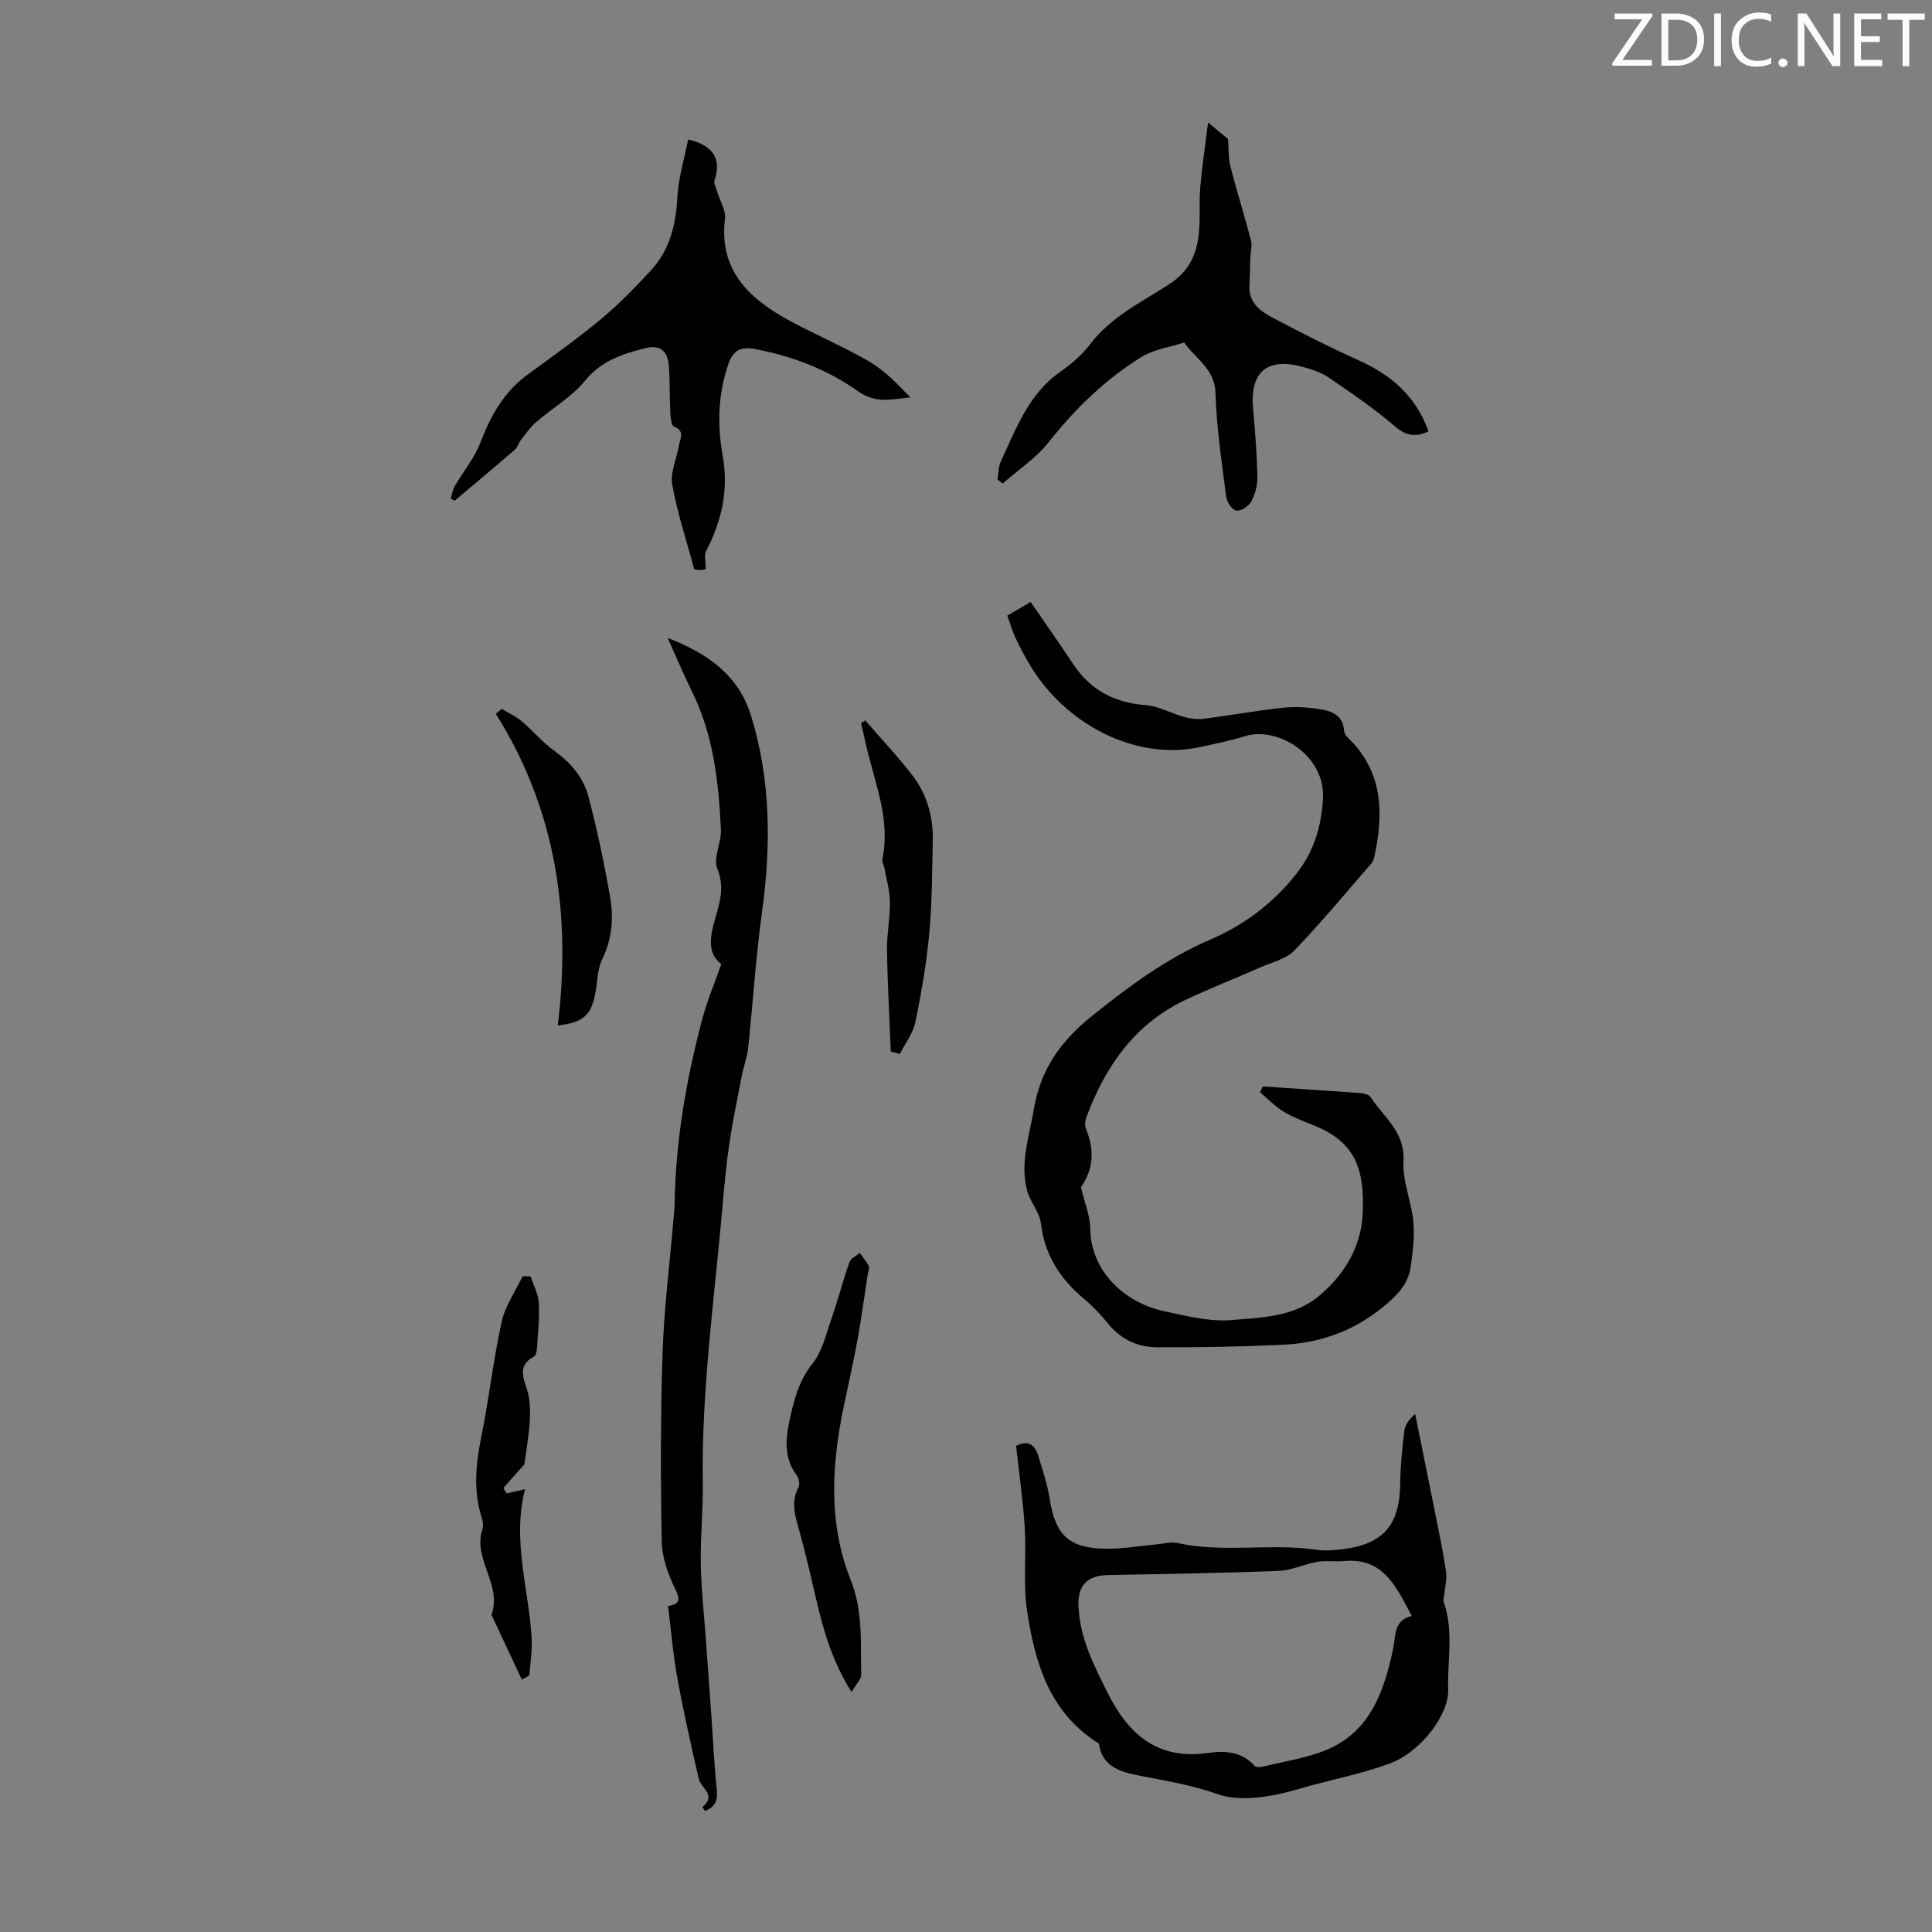 <svg enable-background="new 0 0 400 400" viewBox="0 0 400 400" xmlns="http://www.w3.org/2000/svg"><rect x="0" y="0" width="400" height="400" fill="#808080" stroke="none"/><path d="m342.2 3.2-6.3 9.2h6.1v1.2h-8.2v-.5l6.2-9.1h-5.7v-1.2h7.8v.4z" fill="#fafbfa"/><path d="m344 13.7v-10.9h3.1c1.6 0 3 .5 4.1 1.4 1.1 1 1.6 2.2 1.6 3.9s-.5 3-1.6 4-2.5 1.5-4.2 1.5h-3zm1.4-9.6v8.4h1.6c1.4 0 2.5-.4 3.2-1.1.8-.8 1.2-1.8 1.2-3.2s-.4-2.4-1.2-3.1-1.8-1-3.1-1z" fill="#fafbfa"/><path d="m356.3 2.8v10.9h-1.4v-10.9z" fill="#fafbfa"/><path d="m366.6 13.2c-.8.4-1.8.6-3 .6-1.6 0-2.8-.5-3.7-1.5s-1.4-2.3-1.4-3.9c0-1.7.5-3.2 1.6-4.2s2.4-1.6 4-1.6c1 0 1.9.1 2.6.4v1.5c-.8-.4-1.6-.6-2.6-.6-1.2 0-2.2.4-3 1.2s-1.1 1.9-1.1 3.3c0 1.3.4 2.3 1.1 3.1s1.6 1.1 2.8 1.1c1.1 0 2-.2 2.8-.7v1.3z" fill="#fafbfa"/><path d="m368.2 13c0-.3.1-.5.3-.6.2-.2.4-.3.6-.3.3 0 .5.1.7.3s.3.4.3.6-.1.5-.3.6c-.2.2-.4.3-.7.3s-.5-.1-.6-.3c-.2-.2-.3-.4-.3-.6z" fill="#fafbfa"/><path d="m381.1 13.7h-1.7l-5.5-8.4c-.2-.2-.3-.5-.4-.7 0 .2.1.8.1 1.5v7.6h-1.4v-10.9h1.8l5.3 8.3c.3.4.4.6.4.8 0-.3-.1-.8-.1-1.6v-7.5h1.4v10.9z" fill="#fafbfa"/><path d="m389.7 13.7h-5.8v-10.9h5.6v1.2h-4.2v3.5h3.9v1.2h-3.9v3.7h4.4z" fill="#fafbfa"/><path d="m398.4 4.1h-3.1v9.6h-1.4v-9.6h-3.1v-1.3h7.7v1.3z" fill="#fafbfa"/><g fill="#000001"><path d="m208.55 127.45c1.57-.91 3-1.74 4.83-2.81 2.97 4.32 5.92 8.48 8.73 12.74 3.59 5.46 8.58 8.11 15.09 8.61 2.71.21 5.3 1.71 7.99 2.46 1.26.35 2.67.53 3.96.37 5.54-.7 11.05-1.72 16.6-2.3 2.63-.27 5.37-.06 7.98.39 2.2.37 4.28 1.38 4.52 4.18.04.52.3 1.14.67 1.49 7.45 7.07 7.62 15.76 5.59 24.94-.09.42-.27.88-.55 1.2-5.28 6.07-10.41 12.29-15.99 18.08-1.73 1.79-4.68 2.44-7.12 3.52-5.11 2.25-10.31 4.29-15.36 6.67-10.46 4.93-16.58 13.66-20.51 24.17-.28.76-.44 1.78-.16 2.49 1.86 4.66 1.55 8.35-1.02 12.16.72 3.07 1.89 5.84 1.92 8.62.1 8.45 6.77 15.23 15.41 17.07 4.58.97 9.36 2.2 13.91 1.8 6.13-.53 12.75-.62 17.89-4.86 5.38-4.44 8.93-10.31 9.21-17.3.37-9.02-1.45-14.62-10-18.09-2.17-.88-4.41-1.7-6.4-2.91-1.78-1.08-3.25-2.66-4.86-4.01.19-.4.38-.8.58-1.19 6.75.45 13.5.88 20.24 1.37.72.05 1.74.32 2.07.84 2.71 4.16 7.16 7.18 6.81 13.28-.23 4.12 1.64 8.31 2.04 12.52.29 3.05-.13 6.21-.54 9.27-.45 3.34-2.46 5.61-5.09 7.85-6.27 5.34-13.43 7.99-21.45 8.35-8.69.4-17.39.57-26.09.51-3.89-.02-7.35-1.61-9.95-4.8-1.55-1.9-3.27-3.71-5.15-5.29-4.88-4.1-8.06-8.98-8.83-15.51-.28-2.35-2.22-4.45-2.86-6.81-1.54-5.74.45-11.24 1.39-16.86 1.38-8.3 5.59-14.16 12.15-19.41 7.65-6.12 15.34-11.84 24.38-15.72 6.98-3 12.95-7.48 17.72-13.49 3.69-4.65 5.31-9.87 5.61-15.81.44-8.89-9.4-14.93-16.17-12.81-2.98.93-6.06 1.55-9.12 2.22-13.79 3.03-28.29-4.97-35.45-17.06-1.08-1.83-2.07-3.71-2.97-5.63-.64-1.41-1.07-2.91-1.65-4.5z"/><path d="m145.94 374.95c-.2-.34-.52-.82-.49-.85 3-2.42-.34-3.89-.78-5.81-1.6-6.94-3.16-13.9-4.44-20.9-.88-4.83-1.28-9.76-1.92-14.88 2.45-.38 2.6-1.29 1.42-3.68-1.48-2.99-2.67-6.48-2.73-9.78-.24-12.98-.25-25.98.18-38.95.3-9.11 1.45-18.19 2.22-27.28.09-1.12.26-2.23.27-3.35.18-13 2.36-25.71 5.66-38.24 1.01-3.86 2.59-7.56 4.01-11.64-2.57-1.87-2.46-4.86-1.63-8.08.99-3.81 2.57-7.38.8-11.69-.91-2.2.87-5.36.75-8.06-.47-9.92-1.57-19.75-6.1-28.84-1.63-3.26-3.03-6.64-4.92-10.84 8.53 3.31 14.71 7.88 17.24 16.06 4.14 13.39 4.17 27.03 2.27 40.84-1.28 9.3-1.87 18.7-2.86 28.05-.2 1.85-.9 3.64-1.26 5.48-.92 4.7-1.9 9.4-2.61 14.14-.66 4.42-1.06 8.89-1.45 13.34-1.68 18.98-4.35 37.89-4.07 57.02.08 5.59-.5 11.19-.41 16.78.08 5.11.66 10.21 1.03 15.32.39 5.45.8 10.9 1.18 16.35.35 5 .56 10.02 1.1 15.01.24 2.21-.25 3.65-2.46 4.48z"/><path d="m210.37 299.37c2.33-1.27 3.84-.36 4.56 1.96.91 2.97 1.92 5.96 2.4 9.01 1.18 7.43 3.91 10.18 11.47 10.3 3.55.06 7.1-.58 10.66-.89 1.44-.13 2.97-.58 4.32-.28 9.54 2.11 19.27-.02 28.84 1.4 1.74.26 3.58.08 5.34-.13 8.45-1.01 11.84-5.02 11.94-13.57.04-3.66.42-7.33.86-10.97.15-1.22.97-2.35 2.23-3.43 1.4 6.93 2.82 13.86 4.2 20.79.79 3.95 1.63 7.89 2.2 11.86.22 1.51-.23 3.12-.37 4.69-.05.54-.27 1.14-.11 1.6 2.12 5.91.72 12.05.92 18.05.18 5.27-5.66 12.95-12.02 15.32-6.17 2.3-12.56 3.43-18.75 5.26-5.42 1.6-12.08 2.86-17.06 1.09-5.46-1.93-10.86-2.76-16.37-3.86-3.57-.71-7.45-1.79-8.1-6.51-.02-.15-.34-.27-.52-.39-9.79-6.37-12.76-16.51-14.35-27.09-.86-5.69-.14-11.6-.5-17.39-.35-5.56-1.16-11.08-1.79-16.82zm81.92 35.19c-3.24-5.97-5.79-12.11-13.99-11.36-1.84.17-3.75-.15-5.56.16-2.71.47-5.33 1.78-8.03 1.88-11.83.46-23.68.62-35.52.87-4.03.09-6.04 2.16-5.91 6.23.22 6.69 3.19 12.46 6.1 18.26 4.29 8.54 10.34 13.83 20.71 12.33 3.38-.49 6.97-.36 9.62 2.65.3.34 1.27.3 1.87.16 4.43-1.1 9.06-1.75 13.22-3.51 8.99-3.83 11.8-12.24 13.63-20.85.6-2.85.03-5.83 3.86-6.82z"/><path d="m146.11 117.78c.12-.04-.28.19-.69.22-.66.04-1.32-.07-1.67-.09-1.61-5.98-3.53-11.7-4.57-17.58-.45-2.55.95-5.42 1.4-8.16.23-1.36 1.3-2.95-1.03-3.85-.54-.21-.72-1.78-.76-2.75-.16-3.13-.09-6.26-.27-9.39-.2-3.47-1.71-4.9-4.98-4.08-4.61 1.16-9 2.56-12.36 6.67-2.77 3.39-6.81 5.71-10.19 8.63-1.22 1.05-2.16 2.44-3.16 3.72-.48.61-.67 1.49-1.22 1.97-4.12 3.56-8.3 7.05-12.46 10.57-.27-.13-.55-.27-.82-.4.25-.86.35-1.81.79-2.56 1.76-3.05 4.12-5.85 5.35-9.09 2.12-5.58 4.88-10.49 9.79-14.07 5.15-3.76 10.35-7.47 15.25-11.54 3.67-3.06 7.03-6.53 10.28-10.05 3.89-4.22 5.15-9.42 5.45-15.11.21-4.01 1.45-7.97 2.23-11.96 5.3 1.19 6.92 4.18 5.47 8.41-.22.64.3 1.56.53 2.34.56 1.91 1.84 3.89 1.62 5.7-1.24 10.43 4.76 16.27 12.81 20.75 5.55 3.09 11.48 5.52 16.97 8.71 3.21 1.87 5.9 4.65 8.6 7.49-3.76.37-7.15 1.32-10.73-1.22-6.34-4.48-13.54-7.3-21.23-8.76-2.93-.56-4.68-.01-5.76 3.2-2.12 6.25-2.26 12.52-1.12 18.87 1.26 7.05-.2 13.52-3.45 19.76-.43.76-.07 1.94-.07 3.65z"/><path d="m295.76 89.32c-2.69 1.21-4.63.98-6.98-1.06-4.29-3.71-9.03-6.92-13.73-10.12-1.62-1.1-3.63-1.73-5.56-2.24-7.26-1.92-10.75 1.23-10.05 8.8.43 4.67.79 9.36.89 14.05.04 1.7-.47 3.58-1.28 5.09-.52.97-2.1 2-3.07 1.89-.83-.1-1.96-1.74-2.1-2.8-.92-7.18-2.01-14.38-2.23-21.59-.16-5.08-4.19-7.06-6.47-10.44-3 .99-6.33 1.44-8.94 3.06-7.45 4.62-13.65 10.68-19.13 17.6-2.61 3.3-6.31 5.73-9.51 8.55-.36-.27-.72-.55-1.07-.82.21-1.25.16-2.63.68-3.74 3.16-6.81 5.75-13.99 12.34-18.6 2.25-1.57 4.44-3.43 6.08-5.6 4.33-5.74 10.7-8.77 16.44-12.5 4.22-2.74 5.74-6.33 6.16-10.78.3-3.11.01-6.27.28-9.38.37-4.29 1.02-8.56 1.61-13.32 1.75 1.44 3.17 2.62 4.12 3.4.18 2.27.07 4.06.5 5.7 1.33 5.13 2.93 10.18 4.26 15.31.29 1.12-.09 2.42-.14 3.64-.07 1.89-.07 3.79-.18 5.68-.21 3.67 2.38 5.4 5.02 6.79 5.81 3.07 11.68 6.05 17.68 8.75 6.72 3.02 11.81 7.46 14.38 14.68z"/><path d="m176.3 350.3c-3.99-6.3-5.77-12.61-7.28-19.03-1.1-4.68-2.15-9.37-3.44-13.99-.87-3.15-1.97-6.16-.25-9.39.32-.59.08-1.84-.37-2.43-2.56-3.38-2.37-7.16-1.58-10.93.91-4.33 1.88-8.52 4.86-12.25 2.06-2.58 2.85-6.24 3.98-9.49 1.32-3.79 2.32-7.7 3.65-11.49.28-.79 1.4-1.27 2.13-1.9.64.91 1.39 1.77 1.88 2.75.2.4-.13 1.08-.22 1.63-.69 4.48-1.29 8.98-2.09 13.43-.82 4.5-1.83 8.96-2.77 13.43-2.6 12.29-3.43 24.57 1.35 36.53 2.55 6.38 2 12.97 2.15 19.52.03 1.02-1.12 2.08-2 3.61z"/><path d="m108.71 308.33c-2.73 10.42.73 20.46 1.35 30.65.16 2.57-.22 5.18-.48 7.76-.03.32-.83.57-1.54 1.01-2.11-4.52-4.14-8.85-6.17-13.18-.05-.1-.13-.23-.1-.31 2.23-6.19-3.96-11.48-1.88-17.67.23-.69.09-1.6-.14-2.32-1.8-5.61-1.24-11.16-.09-16.84 1.59-7.87 2.47-15.89 4.2-23.73.73-3.32 2.85-6.33 4.34-9.48.56.02 1.11.04 1.67.05.59 1.84 1.58 3.65 1.69 5.52.17 3.11-.19 6.25-.39 9.37-.04.59-.21 1.49-.6 1.7-3.34 1.75-2.33 4.13-1.45 6.86.65 2.04.69 4.37.56 6.55-.2 3.22-.79 6.41-1.12 8.93-1.66 1.86-3 3.36-4.35 4.87.23.38.45.75.68 1.13 1.18-.28 2.37-.55 3.82-.87z"/><path d="m103.88 146.75c1.4.86 2.93 1.57 4.18 2.62 2.29 1.93 4.24 4.3 6.66 6.04 3.42 2.46 6.06 5.53 7.1 9.47 1.81 6.88 3.29 13.87 4.5 20.88.74 4.28.43 8.57-1.59 12.72-1.04 2.13-1.03 4.77-1.48 7.18-.84 4.51-2.53 6.09-7.77 6.64 2.8-22.87-.32-44.62-12.82-64.51.4-.35.81-.69 1.22-1.04z"/><path d="m184.43 217.72c-.28-6.98-.68-13.97-.79-20.95-.05-3.34.65-6.68.61-10.02-.03-2.34-.71-4.67-1.13-7-.11-.65-.55-1.33-.43-1.91 1.72-8.18-1.55-15.62-3.31-23.29-.37-1.6-.73-3.21-1.1-4.81.29-.2.57-.39.86-.59 3.29 3.81 6.77 7.48 9.83 11.47 3 3.92 4.26 8.58 4.15 13.52-.15 6.36-.13 12.75-.72 19.08-.58 6.18-1.63 12.34-2.89 18.42-.48 2.31-2.1 4.38-3.2 6.56-.63-.16-1.25-.32-1.88-.48z"/></g></svg>